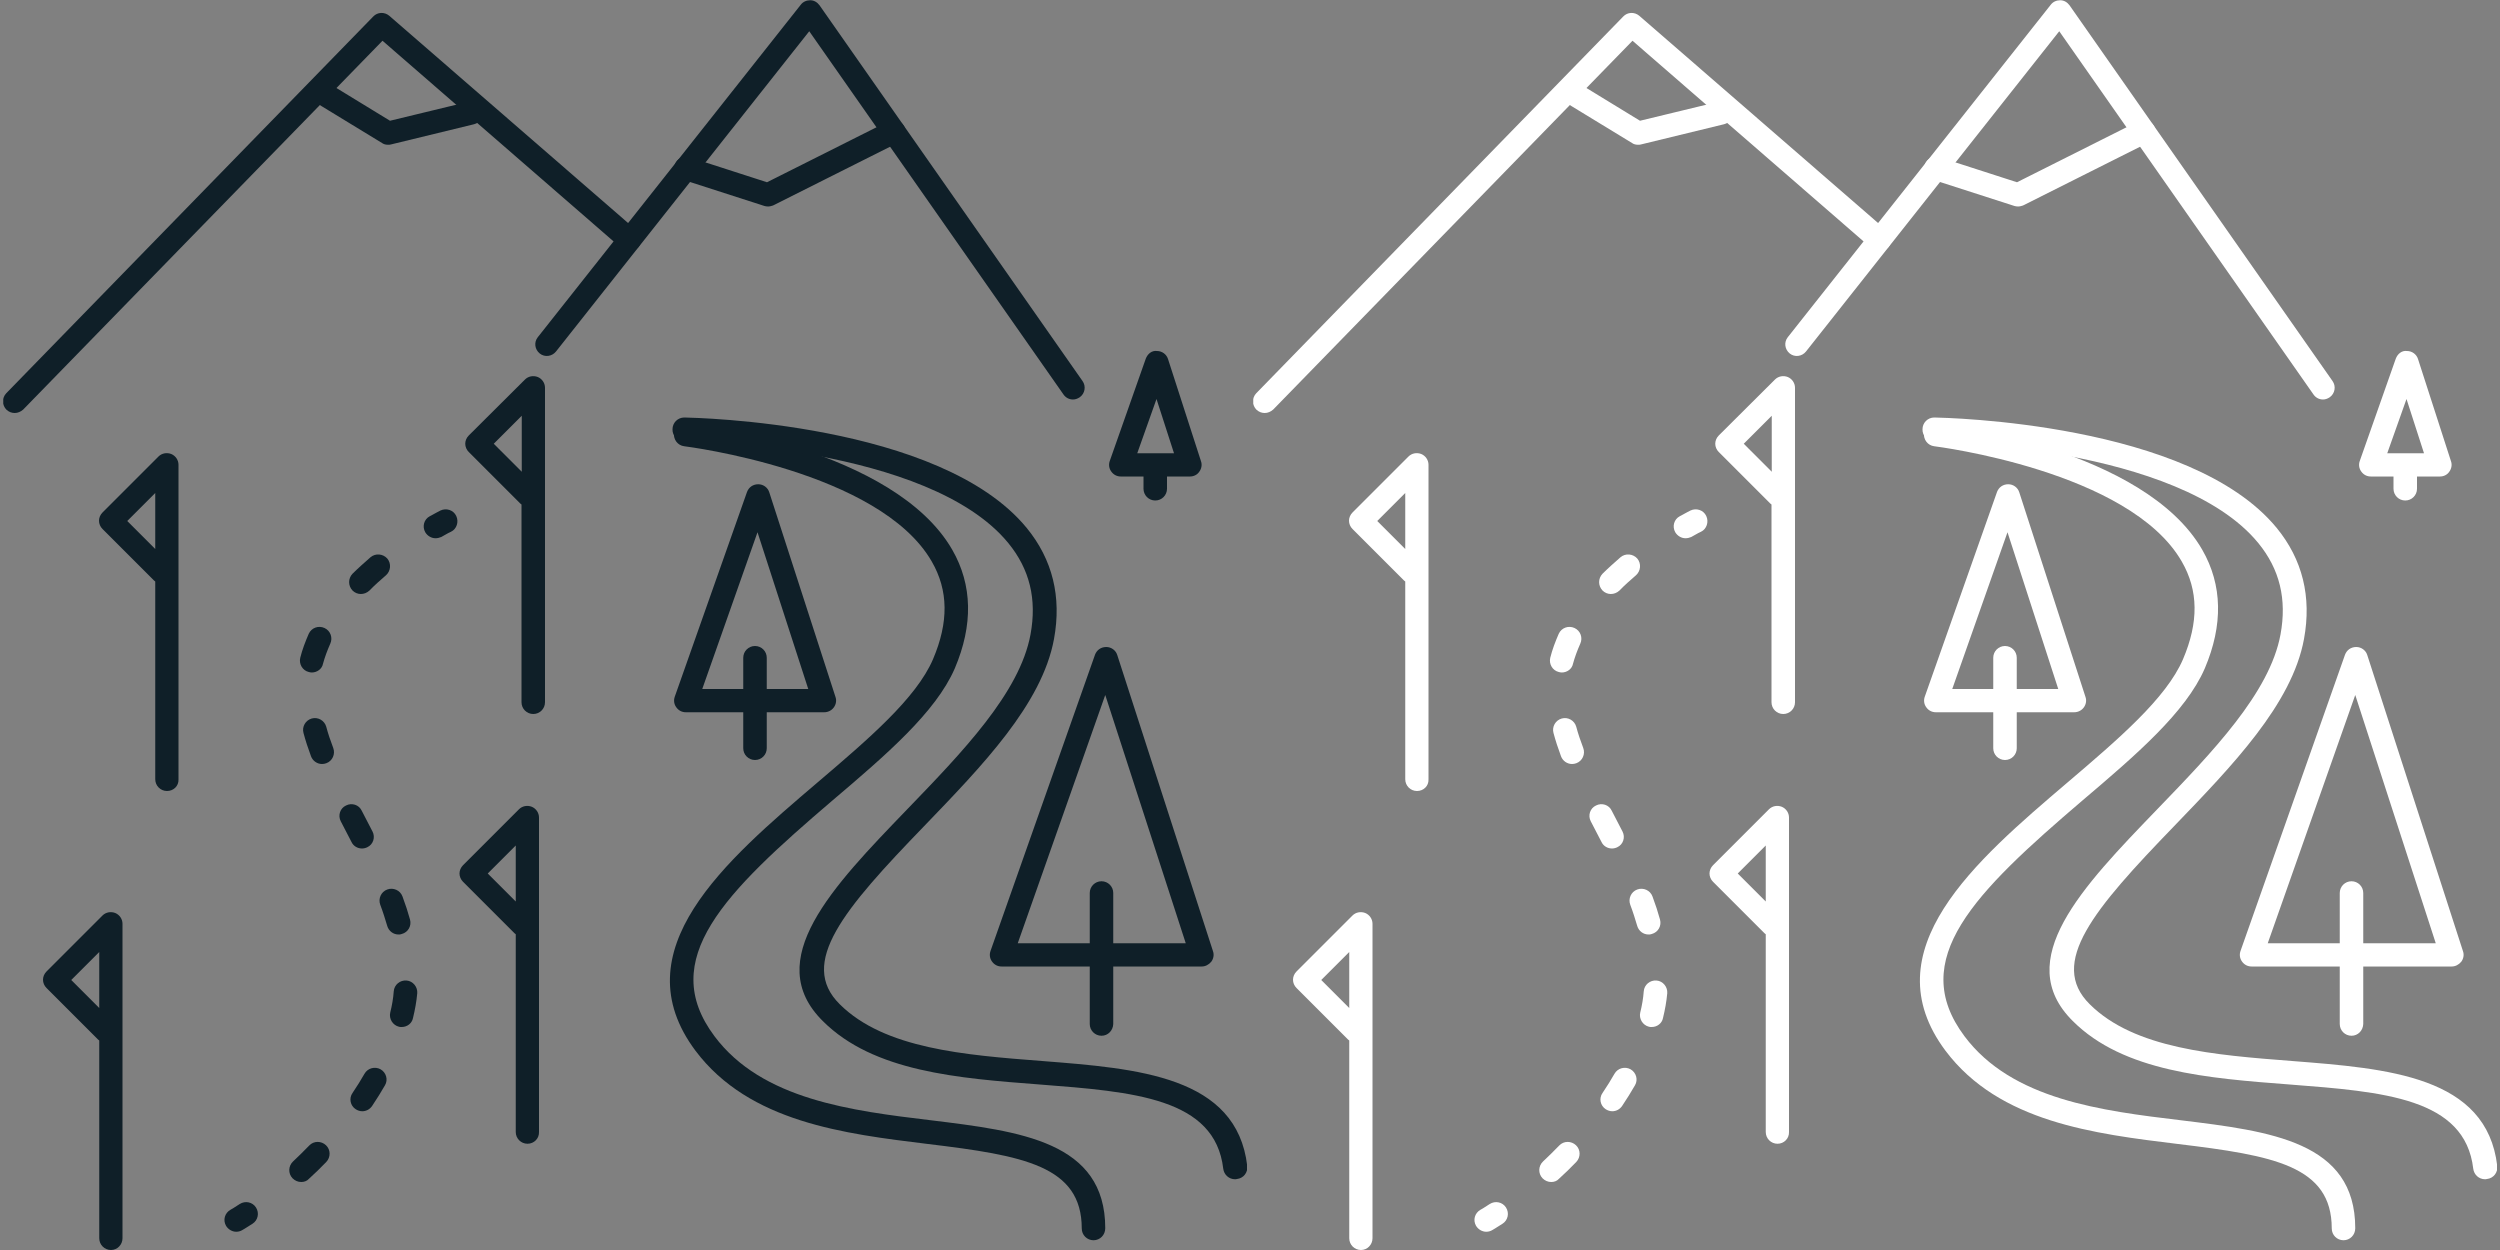 <?xml version="1.0" encoding="utf-8"?>
<!-- Generator: Adobe Illustrator 21.0.0, SVG Export Plug-In . SVG Version: 6.00 Build 0)  -->
<svg version="1.1" id="pictogrammes" xmlns="http://www.w3.org/2000/svg" xmlns:xlink="http://www.w3.org/1999/xlink" x="0px"
	 y="0px" viewBox="0 0 1000 500" style="enable-background:new 0 0 1000 500;" xml:space="preserve">
<rect x="0" y="0" width="1000" height="500" fill="#808080" stroke="none"/>
<style type="text/css">
	.st0{fill:#0F1F28;}
	.st1{fill:#FFFFFF;}
</style>
<symbol  id="black" viewBox="-248.7 -250 497.5 500">
	<g>
		<path class="st0" d="M230.7-136.6h-80.1c-1.5,0-2.9,0.7-3.8,2c-0.9,1.2-1.1,2.8-0.6,4.2l41.8,118.5c0.7,1.9,2.4,3.1,4.5,3.1
			c2,0,3.8-1.3,4.4-3.2l38.3-118.5c0.5-1.4,0.2-3-0.7-4.2C233.5-135.9,232.1-136.6,230.7-136.6z M157.1-127.3h67.2L192.1-28
			L157.1-127.3z"/>
		<path class="st0" d="M190.6-164.3c-2.6,0-4.7,2.1-4.7,4.7v52.4c0,2.6,2.1,4.7,4.7,4.7c2.6,0,4.7-2.1,4.7-4.7v-52.4
			C195.2-162.2,193.2-164.3,190.6-164.3z"/>
	</g>
	<g>
		<path class="st0" d="M79.7-34.9H24.3c-1.5,0-2.9,0.7-3.8,2c-0.9,1.2-1.1,2.8-0.6,4.2l28.9,81.9c0.7,1.9,2.4,3.1,4.5,3.1
			c2,0,3.8-1.3,4.4-3.2l26.5-81.9c0.5-1.4,0.2-3-0.7-4.2C82.6-34.2,81.2-34.9,79.7-34.9z M30.9-25.6h42.4L53,37.1L30.9-25.6z"/>
		<path class="st0" d="M52-54c-2.6,0-4.7,2.1-4.7,4.7v36.2c0,2.6,2.1,4.7,4.7,4.7s4.7-2.1,4.7-4.7v-36.2C56.7-51.9,54.6-54,52-54z"
			/>
	</g>
	<g>
		<path class="st0" d="M226,59.4h-27.7c-1.5,0-2.9,0.7-3.8,2c-0.9,1.2-1.1,2.8-0.6,4.2l14.4,40.9c0.7,1.9,2.4,3.4,4.5,3.1
			c2,0,3.8-1.3,4.4-3.2l13.2-40.9c0.5-1.4,0.2-3-0.7-4.2C228.9,60.1,227.5,59.4,226,59.4z M204.9,68.7h14.7l-7,21.7L204.9,68.7z"/>
		<path class="st0" d="M212.1,49.8c-2.6,0-4.7,2.1-4.7,4.7v8.8c0,2.6,2.1,4.7,4.7,4.7s4.7-2.1,4.7-4.7v-8.8
			C216.8,51.9,214.7,49.8,212.1,49.8z"/>
	</g>
	<path class="st0" d="M179.2,90.2c-1.5,0-2.9,0.7-3.8,2L73.7,237.5L-27.6,109.4c-1.6-2-4.5-2.4-6.5-0.8c-2,1.6-2.4,4.5-0.8,6.5
		l105.2,133c0.9,1.2,2.3,1.8,3.8,1.8c1.5,0,2.8-0.8,3.7-2L183,97.6c1.5-2.1,1-5-1.1-6.5C181,90.5,180.1,90.2,179.2,90.2z"/>
	<path class="st0" d="M-244.1,84.8c-1.2,0-2.3,0.4-3.3,1.3c-1.8,1.8-1.9,4.7-0.1,6.6l146.8,150.7c1.7,1.8,4.5,1.9,6.4,0.3l99.1-86
		c1.9-1.7,2.2-4.6,0.5-6.6c-1.7-1.9-4.6-2.2-6.6-0.5L-97,233.7L-240.7,86.2C-241.7,85.3-242.9,84.8-244.1,84.8z"/>
	<path class="st0" d="M-94.8,192.1c-0.9,0-1.7,0.2-2.4,0.7l-26.4,16.1c-2.2,1.3-2.9,4.2-1.5,6.4c1.3,2.2,4.2,2.9,6.4,1.5l24.7-15.1
		l31.4,7.6c2.5,0.6,5-0.9,5.6-3.4c0.6-2.5-0.9-5-3.4-5.6l-33.3-8.1C-94,192.1-94.4,192.1-94.8,192.1z"/>
	<path class="st0" d="M57.2,167.4c-0.5,0-1,0.1-1.4,0.2l-32.9,10.6c-2.5,0.8-3.8,3.4-3,5.9c0.8,2.5,3.4,3.8,5.9,3l31-10l48.6,24.4
		c2.3,1.2,5.1,0.2,6.3-2.1c1.2-2.3,0.2-5.1-2.1-6.3l-50.4-25.3C58.6,167.6,57.9,167.4,57.2,167.4z"/>
	<path class="st0" d="M187.4-246.1c-2.6,0-4.7,2.1-4.7,4.7c0,25.1-23.4,29.2-61.5,33.8c-33.5,4.1-71.5,8.7-93,37.3
		c-30,40.1,11.9,75.9,48.9,107.4c20.3,17.3,39.4,33.6,46.1,49.2c6.3,14.8,6.2,27.5-0.5,39.1c-20.9,36.3-98.2,46-99,46.1
		c-2.6,0.3-4.4,2.7-4.1,5.3c0.3,2.6,2.7,4.4,5.3,4.1c3.4-0.4,82.8-10.5,106-50.8c8.1-14.1,8.4-30.1,1-47.5
		C124.3-34.9,104.4-52,83.2-70c-43.6-37.2-70.4-63.8-47.4-94.5c19-25.4,54.9-29.8,86.5-33.6c35.9-4.4,69.8-8.5,69.8-43.2
		C192.1-244,190-246.1,187.4-246.1z"/>
	<path class="st0" d="M244-221.7c-2.4,0-4.4,1.8-4.7,4.2c-3.3,28.3-35.8,30.8-73.4,33.7c-32.7,2.5-66.5,5.1-86.8,25.4
		c-24.5,24.3,3.8,53.6,33.7,84.6c22.2,23,45.1,46.7,49.4,70c2.6,14.1-0.3,26.1-8.9,36.6C121.5,71.6,24.5,73.5,23.6,73.5
		c-2.6,0-4.7,2.2-4.6,4.8c0,2.6,2.1,4.7,4.7,4.7c0,0,0,0,0.1,0c4.2-0.1,102.3-2,136.9-44.2c10.3-12.6,14-27.5,10.9-44.4
		c-4.8-26.1-28.8-50.8-51.9-74.8c-32.2-33.3-50.5-54.8-33.8-71.3c17.9-17.8,49.9-20.3,80.9-22.7c38.3-3,77.9-6,82.1-42
		c0.3-2.6-1.5-4.9-4.1-5.2C244.4-221.7,244.2-221.7,244-221.7z"/>
	<path class="st0" d="M-36.7-35.6c-2.6,0-4.7,2.1-4.7,4.7v79.1c-0.2,0.1-0.3,0.3-0.5,0.4l-20.6,20.6c-0.9,0.9-1.4,2.1-1.4,3.3
		c0,1.2,0.5,2.4,1.4,3.3L-40,98.2c1.3,1.3,3.3,1.7,5.1,1c1.7-0.7,2.9-2.4,2.9-4.3V-30.9C-32-33.5-34.1-35.6-36.7-35.6z M-52.5,72.5
		l11.2-11.2v22.4L-52.5,72.5z"/>
	<path class="st0" d="M-183.2-66.4c-2.6,0-4.7,2.1-4.7,4.7v79.1c-0.2,0.1-0.3,0.3-0.5,0.4l-20.6,20.6c-0.9,0.9-1.4,2.1-1.4,3.3
		c0,1.2,0.5,2.4,1.4,3.3l22.4,22.4c1.3,1.3,3.3,1.7,5.1,1c1.7-0.7,2.9-2.4,2.9-4.3V-61.8C-178.5-64.4-180.6-66.4-183.2-66.4z
		 M-199.1,41.6l11.2-11.2v22.4L-199.1,41.6z"/>
	<path class="st0" d="M-205.6-250c-2.6,0-4.7,2.1-4.7,4.7v79.1c-0.2,0.1-0.3,0.3-0.5,0.4l-20.6,20.6c-0.9,0.9-1.4,2.1-1.4,3.3
		s0.5,2.4,1.4,3.3l22.4,22.4c1.3,1.3,3.3,1.7,5.1,1c1.7-0.7,2.9-2.4,2.9-4.3v-125.8C-201-247.9-203.1-250-205.6-250z M-221.5-142
		l11.2-11.2v22.4L-221.5-142z"/>
	<path class="st0" d="M-39-207.5c-2.6,0-4.7,2.1-4.7,4.7v79.1c-0.2,0.1-0.3,0.3-0.5,0.4l-20.6,20.6c-0.9,0.9-1.4,2.1-1.4,3.3
		s0.5,2.4,1.4,3.3l22.4,22.4c1.3,1.3,3.3,1.7,5.1,1c1.7-0.7,2.9-2.4,2.9-4.3v-125.8C-34.3-205.4-36.4-207.5-39-207.5z M-54.9-99.4
		l11.2-11.2v22.4L-54.9-99.4z"/>
	<g>
		<path class="st0" d="M-75.8,34.7c-1.6,0-3.2,0.9-4.1,2.4c-1.3,2.3-0.5,5.2,1.8,6.4c2.7,1.5,4.3,2.3,4.3,2.3
			c2.3,1.1,5.2,0.2,6.3-2.2c1.1-2.3,0.2-5.2-2.1-6.3c-0.1,0-1.5-0.7-3.9-2.1C-74.2,34.9-75,34.7-75.8,34.7z"/>
		<path class="st0" d="M-129.5-222.8c-1.3,0-2.5,0.5-3.5,1.5c-1.8,1.9-1.7,4.9,0.2,6.7c2.1,2,4.3,4.1,6.5,6.4
			c1.8,1.9,4.8,1.9,6.7,0.1c1.9-1.8,1.9-4.8,0.1-6.7c-2.3-2.4-4.6-4.6-6.9-6.7C-127.2-222.4-128.3-222.8-129.5-222.8z M-105.1-194.5
			c-0.9,0-1.8,0.3-2.6,0.8c-2.2,1.4-2.8,4.4-1.3,6.5c1.7,2.5,3.3,5.1,4.8,7.7c1.3,2.3,4.2,3,6.4,1.8c2.3-1.3,3.1-4.2,1.8-6.4
			c-1.6-2.8-3.3-5.5-5.1-8.2C-102.1-193.8-103.6-194.5-105.1-194.5z M-89.3-160.8c-0.4,0-0.8,0-1.1,0.1c-2.5,0.6-4.1,3.2-3.5,5.7
			c0.7,2.8,1.2,5.7,1.4,8.5c0.2,2.6,2.5,4.5,5.1,4.3c2.6-0.2,4.5-2.6,4.3-5.1c-0.3-3.3-0.9-6.6-1.7-9.9
			C-85.2-159.3-87.1-160.8-89.3-160.8z M-90.6-123.8c-2.1,0-3.9,1.4-4.5,3.4c-0.8,2.7-1.7,5.6-2.8,8.5c-0.9,2.4,0.3,5.2,2.8,6.1
			c2.4,0.9,5.2-0.3,6.1-2.8c1.2-3.2,2.2-6.3,3-9.2c0.7-2.5-0.7-5.1-3.3-5.8C-89.8-123.8-90.2-123.8-90.6-123.8z M-105.2-89.4
			c-1.7,0-3.4,0.9-4.2,2.6l-4.3,8.3c-1.2,2.3-0.3,5.2,2.1,6.3c2.3,1.2,5.2,0.3,6.3-2.1l4.3-8.3c1.2-2.3,0.3-5.2-2.1-6.3
			C-103.7-89.2-104.5-89.4-105.2-89.4z M-121.2-55.6c-1.9,0-3.7,1.2-4.4,3.1c-1.2,3.2-2.2,6.3-3,9.3c-0.7,2.5,0.8,5.1,3.3,5.8
			c2.5,0.7,5.1-0.8,5.8-3.3c0.7-2.7,1.7-5.6,2.8-8.5c0.9-2.4-0.3-5.2-2.8-6.1C-120.1-55.5-120.6-55.6-121.2-55.6z M-125.3-19
			c-0.4,0-0.8,0.1-1.2,0.2c-2.5,0.6-4,3.2-3.4,5.7c0.8,3.2,2,6.4,3.4,9.6c1.1,2.4,3.9,3.4,6.3,2.3c2.4-1.1,3.4-3.9,2.3-6.3
			c-1.2-2.7-2.2-5.4-2.9-8C-121.2-17.6-123.2-19-125.3-19z M-105.7,12.4c-1.2,0-2.4,0.5-3.3,1.4c-1.8,1.9-1.8,4.8,0,6.7
			c2.2,2.2,4.7,4.4,7.2,6.6c2,1.7,5,1.4,6.7-0.5c1.7-2,1.4-5-0.5-6.7c-2.3-2-4.6-4-6.6-6.1C-103.3,12.8-104.5,12.4-105.7,12.4z"/>
		<path class="st0" d="M-155.5-242.7c-1.6,0-3.2,0.9-4.1,2.4c-1.3,2.3-0.5,5.1,1.8,6.4c0.1,0,1.4,0.8,3.7,2.3
			c2.2,1.4,5.1,0.8,6.5-1.4c1.4-2.2,0.8-5.1-1.4-6.5c-2.6-1.7-4.2-2.6-4.2-2.6C-153.9-242.5-154.7-242.7-155.5-242.7z"/>
	</g>
</symbol>
<symbol  id="white" viewBox="-248.7 -250 497.5 500">
	<g>
		<path class="st1" d="M230.7-136.6h-80.1c-1.5,0-2.9,0.7-3.8,2c-0.9,1.2-1.1,2.8-0.6,4.2l41.8,118.5c0.7,1.9,2.4,3.1,4.5,3.1
			c2,0,3.8-1.3,4.4-3.2l38.3-118.5c0.5-1.4,0.2-3-0.7-4.2C233.5-135.9,232.1-136.6,230.7-136.6z M157.1-127.3h67.2L192.1-28
			L157.1-127.3z"/>
		<path class="st1" d="M190.6-164.3c-2.6,0-4.7,2.1-4.7,4.7v52.4c0,2.6,2.1,4.7,4.7,4.7c2.6,0,4.7-2.1,4.7-4.7v-52.4
			C195.2-162.2,193.2-164.3,190.6-164.3z"/>
	</g>
	<g>
		<path class="st1" d="M79.7-34.9H24.3c-1.5,0-2.9,0.7-3.8,2c-0.9,1.2-1.1,2.8-0.6,4.2l28.9,81.9c0.7,1.9,2.4,3.1,4.5,3.1
			c2,0,3.8-1.3,4.4-3.2l26.5-81.9c0.5-1.4,0.2-3-0.7-4.2C82.6-34.2,81.2-34.9,79.7-34.9z M30.9-25.6h42.4L53,37.1L30.9-25.6z"/>
		<path class="st1" d="M52-54c-2.6,0-4.7,2.1-4.7,4.7v36.2c0,2.6,2.1,4.7,4.7,4.7s4.7-2.1,4.7-4.7v-36.2C56.7-51.9,54.6-54,52-54z"
			/>
	</g>
	<g>
		<path class="st1" d="M226,59.4h-27.7c-1.5,0-2.9,0.7-3.8,2c-0.9,1.2-1.1,2.8-0.6,4.2l14.4,40.9c0.7,1.9,2.4,3.4,4.5,3.1
			c2,0,3.8-1.3,4.4-3.2l13.2-40.9c0.5-1.4,0.2-3-0.7-4.2C228.9,60.1,227.5,59.4,226,59.4z M204.9,68.7h14.7l-7,21.7L204.9,68.7z"/>
		<path class="st1" d="M212.1,49.8c-2.6,0-4.7,2.1-4.7,4.7v8.8c0,2.6,2.1,4.7,4.7,4.7s4.7-2.1,4.7-4.7v-8.8
			C216.8,51.9,214.7,49.8,212.1,49.8z"/>
	</g>
	<path class="st1" d="M179.2,90.2c-1.5,0-2.9,0.7-3.8,2L73.7,237.5L-27.6,109.4c-1.6-2-4.5-2.4-6.5-0.8c-2,1.6-2.4,4.5-0.8,6.5
		l105.2,133c0.9,1.2,2.3,1.8,3.8,1.8c1.5,0,2.8-0.8,3.7-2L183,97.6c1.5-2.1,1-5-1.1-6.5C181,90.5,180.1,90.2,179.2,90.2z"/>
	<path class="st1" d="M-244.1,84.8c-1.2,0-2.3,0.4-3.3,1.3c-1.8,1.8-1.9,4.7-0.1,6.6l146.8,150.7c1.7,1.8,4.5,1.9,6.4,0.3l99.1-86
		c1.9-1.7,2.2-4.6,0.5-6.6c-1.7-1.9-4.6-2.2-6.6-0.5L-97,233.7L-240.7,86.2C-241.7,85.3-242.9,84.8-244.1,84.8z"/>
	<path class="st1" d="M-94.8,192.1c-0.9,0-1.7,0.2-2.4,0.7l-26.4,16.1c-2.2,1.3-2.9,4.2-1.5,6.4c1.3,2.2,4.2,2.9,6.4,1.5l24.7-15.1
		l31.4,7.6c2.5,0.6,5-0.9,5.6-3.4c0.6-2.5-0.9-5-3.4-5.6l-33.3-8.1C-94,192.1-94.4,192.1-94.8,192.1z"/>
	<path class="st1" d="M57.2,167.4c-0.5,0-1,0.1-1.4,0.2l-32.9,10.6c-2.5,0.8-3.8,3.4-3,5.9c0.8,2.5,3.4,3.8,5.9,3l31-10l48.6,24.4
		c2.3,1.2,5.1,0.2,6.3-2.1c1.2-2.3,0.2-5.1-2.1-6.3l-50.4-25.3C58.6,167.6,57.9,167.4,57.2,167.4z"/>
	<path class="st1" d="M187.4-246.1c-2.6,0-4.7,2.1-4.7,4.7c0,25.1-23.4,29.2-61.5,33.8c-33.5,4.1-71.5,8.7-93,37.3
		c-30,40.1,11.9,75.9,48.9,107.4c20.3,17.3,39.4,33.6,46.1,49.2c6.3,14.8,6.2,27.5-0.5,39.1c-20.9,36.3-98.2,46-99,46.1
		c-2.6,0.3-4.4,2.7-4.1,5.3c0.3,2.6,2.7,4.4,5.3,4.1c3.4-0.4,82.8-10.5,106-50.8c8.1-14.1,8.4-30.1,1-47.5
		C124.3-34.9,104.4-52,83.2-70c-43.6-37.2-70.4-63.8-47.4-94.5c19-25.4,54.9-29.8,86.5-33.6c35.9-4.4,69.8-8.5,69.8-43.2
		C192.1-244,190-246.1,187.4-246.1z"/>
	<path class="st1" d="M244-221.7c-2.4,0-4.4,1.8-4.7,4.2c-3.3,28.3-35.8,30.8-73.4,33.7c-32.7,2.5-66.5,5.1-86.8,25.4
		c-24.5,24.3,3.8,53.6,33.7,84.6c22.2,23,45.1,46.7,49.4,70c2.6,14.1-0.3,26.1-8.9,36.6C121.5,71.6,24.5,73.5,23.6,73.5
		c-2.6,0-4.7,2.2-4.6,4.8c0,2.6,2.1,4.7,4.7,4.7c0,0,0,0,0.1,0c4.2-0.1,102.3-2,136.9-44.2c10.3-12.6,14-27.5,10.9-44.4
		c-4.8-26.1-28.8-50.8-51.9-74.8c-32.2-33.3-50.5-54.8-33.8-71.3c17.9-17.8,49.9-20.3,80.9-22.7c38.3-3,77.9-6,82.1-42
		c0.3-2.6-1.5-4.9-4.1-5.2C244.4-221.7,244.2-221.7,244-221.7z"/>
	<path class="st1" d="M-36.7-35.6c-2.6,0-4.7,2.1-4.7,4.7v79.1c-0.2,0.1-0.3,0.3-0.5,0.4l-20.6,20.6c-0.9,0.9-1.4,2.1-1.4,3.3
		c0,1.2,0.5,2.4,1.4,3.3L-40,98.2c1.3,1.3,3.3,1.7,5.1,1c1.7-0.7,2.9-2.4,2.9-4.3V-30.9C-32-33.5-34.1-35.6-36.7-35.6z M-52.5,72.5
		l11.2-11.2v22.4L-52.5,72.5z"/>
	<path class="st1" d="M-183.2-66.4c-2.6,0-4.7,2.1-4.7,4.7v79.1c-0.2,0.1-0.3,0.3-0.5,0.4l-20.6,20.6c-0.9,0.9-1.4,2.1-1.4,3.3
		c0,1.2,0.5,2.4,1.4,3.3l22.4,22.4c1.3,1.3,3.3,1.7,5.1,1c1.7-0.7,2.9-2.4,2.9-4.3V-61.8C-178.5-64.4-180.6-66.4-183.2-66.4z
		 M-199.1,41.6l11.2-11.2v22.4L-199.1,41.6z"/>
	<path class="st1" d="M-205.6-250c-2.6,0-4.7,2.1-4.7,4.7v79.1c-0.2,0.1-0.3,0.3-0.5,0.4l-20.6,20.6c-0.9,0.9-1.4,2.1-1.4,3.3
		s0.5,2.4,1.4,3.3l22.4,22.4c1.3,1.3,3.3,1.7,5.1,1c1.7-0.7,2.9-2.4,2.9-4.3v-125.8C-201-247.9-203.1-250-205.6-250z M-221.5-142
		l11.2-11.2v22.4L-221.5-142z"/>
	<path class="st1" d="M-39-207.5c-2.6,0-4.7,2.1-4.7,4.7v79.1c-0.2,0.1-0.3,0.3-0.5,0.4l-20.6,20.6c-0.9,0.9-1.4,2.1-1.4,3.3
		s0.5,2.4,1.4,3.3l22.4,22.4c1.3,1.3,3.3,1.7,5.1,1c1.7-0.7,2.9-2.4,2.9-4.3v-125.8C-34.3-205.4-36.4-207.5-39-207.5z M-54.9-99.4
		l11.2-11.2v22.4L-54.9-99.4z"/>
	<g>
		<path class="st1" d="M-75.8,34.7c-1.6,0-3.2,0.9-4.1,2.4c-1.3,2.3-0.5,5.2,1.8,6.4c2.7,1.5,4.3,2.3,4.3,2.3
			c2.3,1.1,5.2,0.2,6.3-2.2c1.1-2.3,0.2-5.2-2.1-6.3c-0.1,0-1.5-0.7-3.9-2.1C-74.2,34.9-75,34.7-75.8,34.7z"/>
		<path class="st1" d="M-129.5-222.8c-1.3,0-2.5,0.5-3.5,1.5c-1.8,1.9-1.7,4.9,0.2,6.7c2.1,2,4.3,4.1,6.5,6.4
			c1.8,1.9,4.8,1.9,6.7,0.1c1.9-1.8,1.9-4.8,0.1-6.7c-2.3-2.4-4.6-4.6-6.9-6.7C-127.2-222.4-128.3-222.8-129.5-222.8z M-105.1-194.5
			c-0.9,0-1.8,0.3-2.6,0.8c-2.2,1.4-2.8,4.4-1.3,6.5c1.7,2.5,3.3,5.1,4.8,7.7c1.3,2.3,4.2,3,6.4,1.8c2.3-1.3,3.1-4.2,1.8-6.4
			c-1.6-2.8-3.3-5.5-5.1-8.2C-102.1-193.8-103.6-194.5-105.1-194.5z M-89.3-160.8c-0.4,0-0.8,0-1.1,0.1c-2.5,0.6-4.1,3.2-3.5,5.7
			c0.7,2.8,1.2,5.7,1.4,8.5c0.2,2.6,2.5,4.5,5.1,4.3c2.6-0.2,4.5-2.6,4.3-5.1c-0.3-3.3-0.9-6.6-1.7-9.9
			C-85.2-159.3-87.1-160.8-89.3-160.8z M-90.6-123.8c-2.1,0-3.9,1.4-4.5,3.4c-0.8,2.7-1.7,5.6-2.8,8.5c-0.9,2.4,0.3,5.2,2.8,6.1
			c2.4,0.9,5.2-0.3,6.1-2.8c1.2-3.2,2.2-6.3,3-9.2c0.7-2.5-0.7-5.1-3.3-5.8C-89.8-123.8-90.2-123.8-90.6-123.8z M-105.2-89.4
			c-1.7,0-3.4,0.9-4.2,2.6l-4.3,8.3c-1.2,2.3-0.3,5.2,2.1,6.3c2.3,1.2,5.2,0.3,6.3-2.1l4.3-8.3c1.2-2.3,0.3-5.2-2.1-6.3
			C-103.7-89.2-104.5-89.4-105.2-89.4z M-121.2-55.6c-1.9,0-3.7,1.2-4.4,3.1c-1.2,3.2-2.2,6.3-3,9.3c-0.7,2.5,0.8,5.1,3.3,5.8
			c2.5,0.7,5.1-0.8,5.8-3.3c0.7-2.7,1.7-5.6,2.8-8.5c0.9-2.4-0.3-5.2-2.8-6.1C-120.1-55.5-120.6-55.6-121.2-55.6z M-125.3-19
			c-0.4,0-0.8,0.1-1.2,0.2c-2.5,0.6-4,3.2-3.4,5.7c0.8,3.2,2,6.4,3.4,9.6c1.1,2.4,3.9,3.4,6.3,2.3c2.4-1.1,3.4-3.9,2.3-6.3
			c-1.2-2.7-2.2-5.4-2.9-8C-121.2-17.6-123.2-19-125.3-19z M-105.7,12.4c-1.2,0-2.4,0.5-3.3,1.4c-1.8,1.9-1.8,4.8,0,6.7
			c2.2,2.2,4.7,4.4,7.2,6.6c2,1.7,5,1.4,6.7-0.5c1.7-2,1.4-5-0.5-6.7c-2.3-2-4.6-4-6.6-6.1C-103.3,12.8-104.5,12.4-105.7,12.4z"/>
		<path class="st1" d="M-155.5-242.7c-1.6,0-3.2,0.9-4.1,2.4c-1.3,2.3-0.5,5.1,1.8,6.4c0.1,0,1.4,0.8,3.7,2.3
			c2.2,1.4,5.1,0.8,6.5-1.4c1.4-2.2,0.8-5.1-1.4-6.5c-2.6-1.7-4.2-2.6-4.2-2.6C-153.9-242.5-154.7-242.7-155.5-242.7z"/>
	</g>
</symbol>
<use xlink:href="#black"  width="497.5" height="500" x="-248.7" y="-250" transform="matrix(1 0 0 -1 250 250)" style="overflow:visible;"/>
<use xlink:href="#white"  width="497.5" height="500" x="-248.7" y="-250" transform="matrix(1 0 0 -1 750 250)" style="overflow:visible;"/>
</svg>
